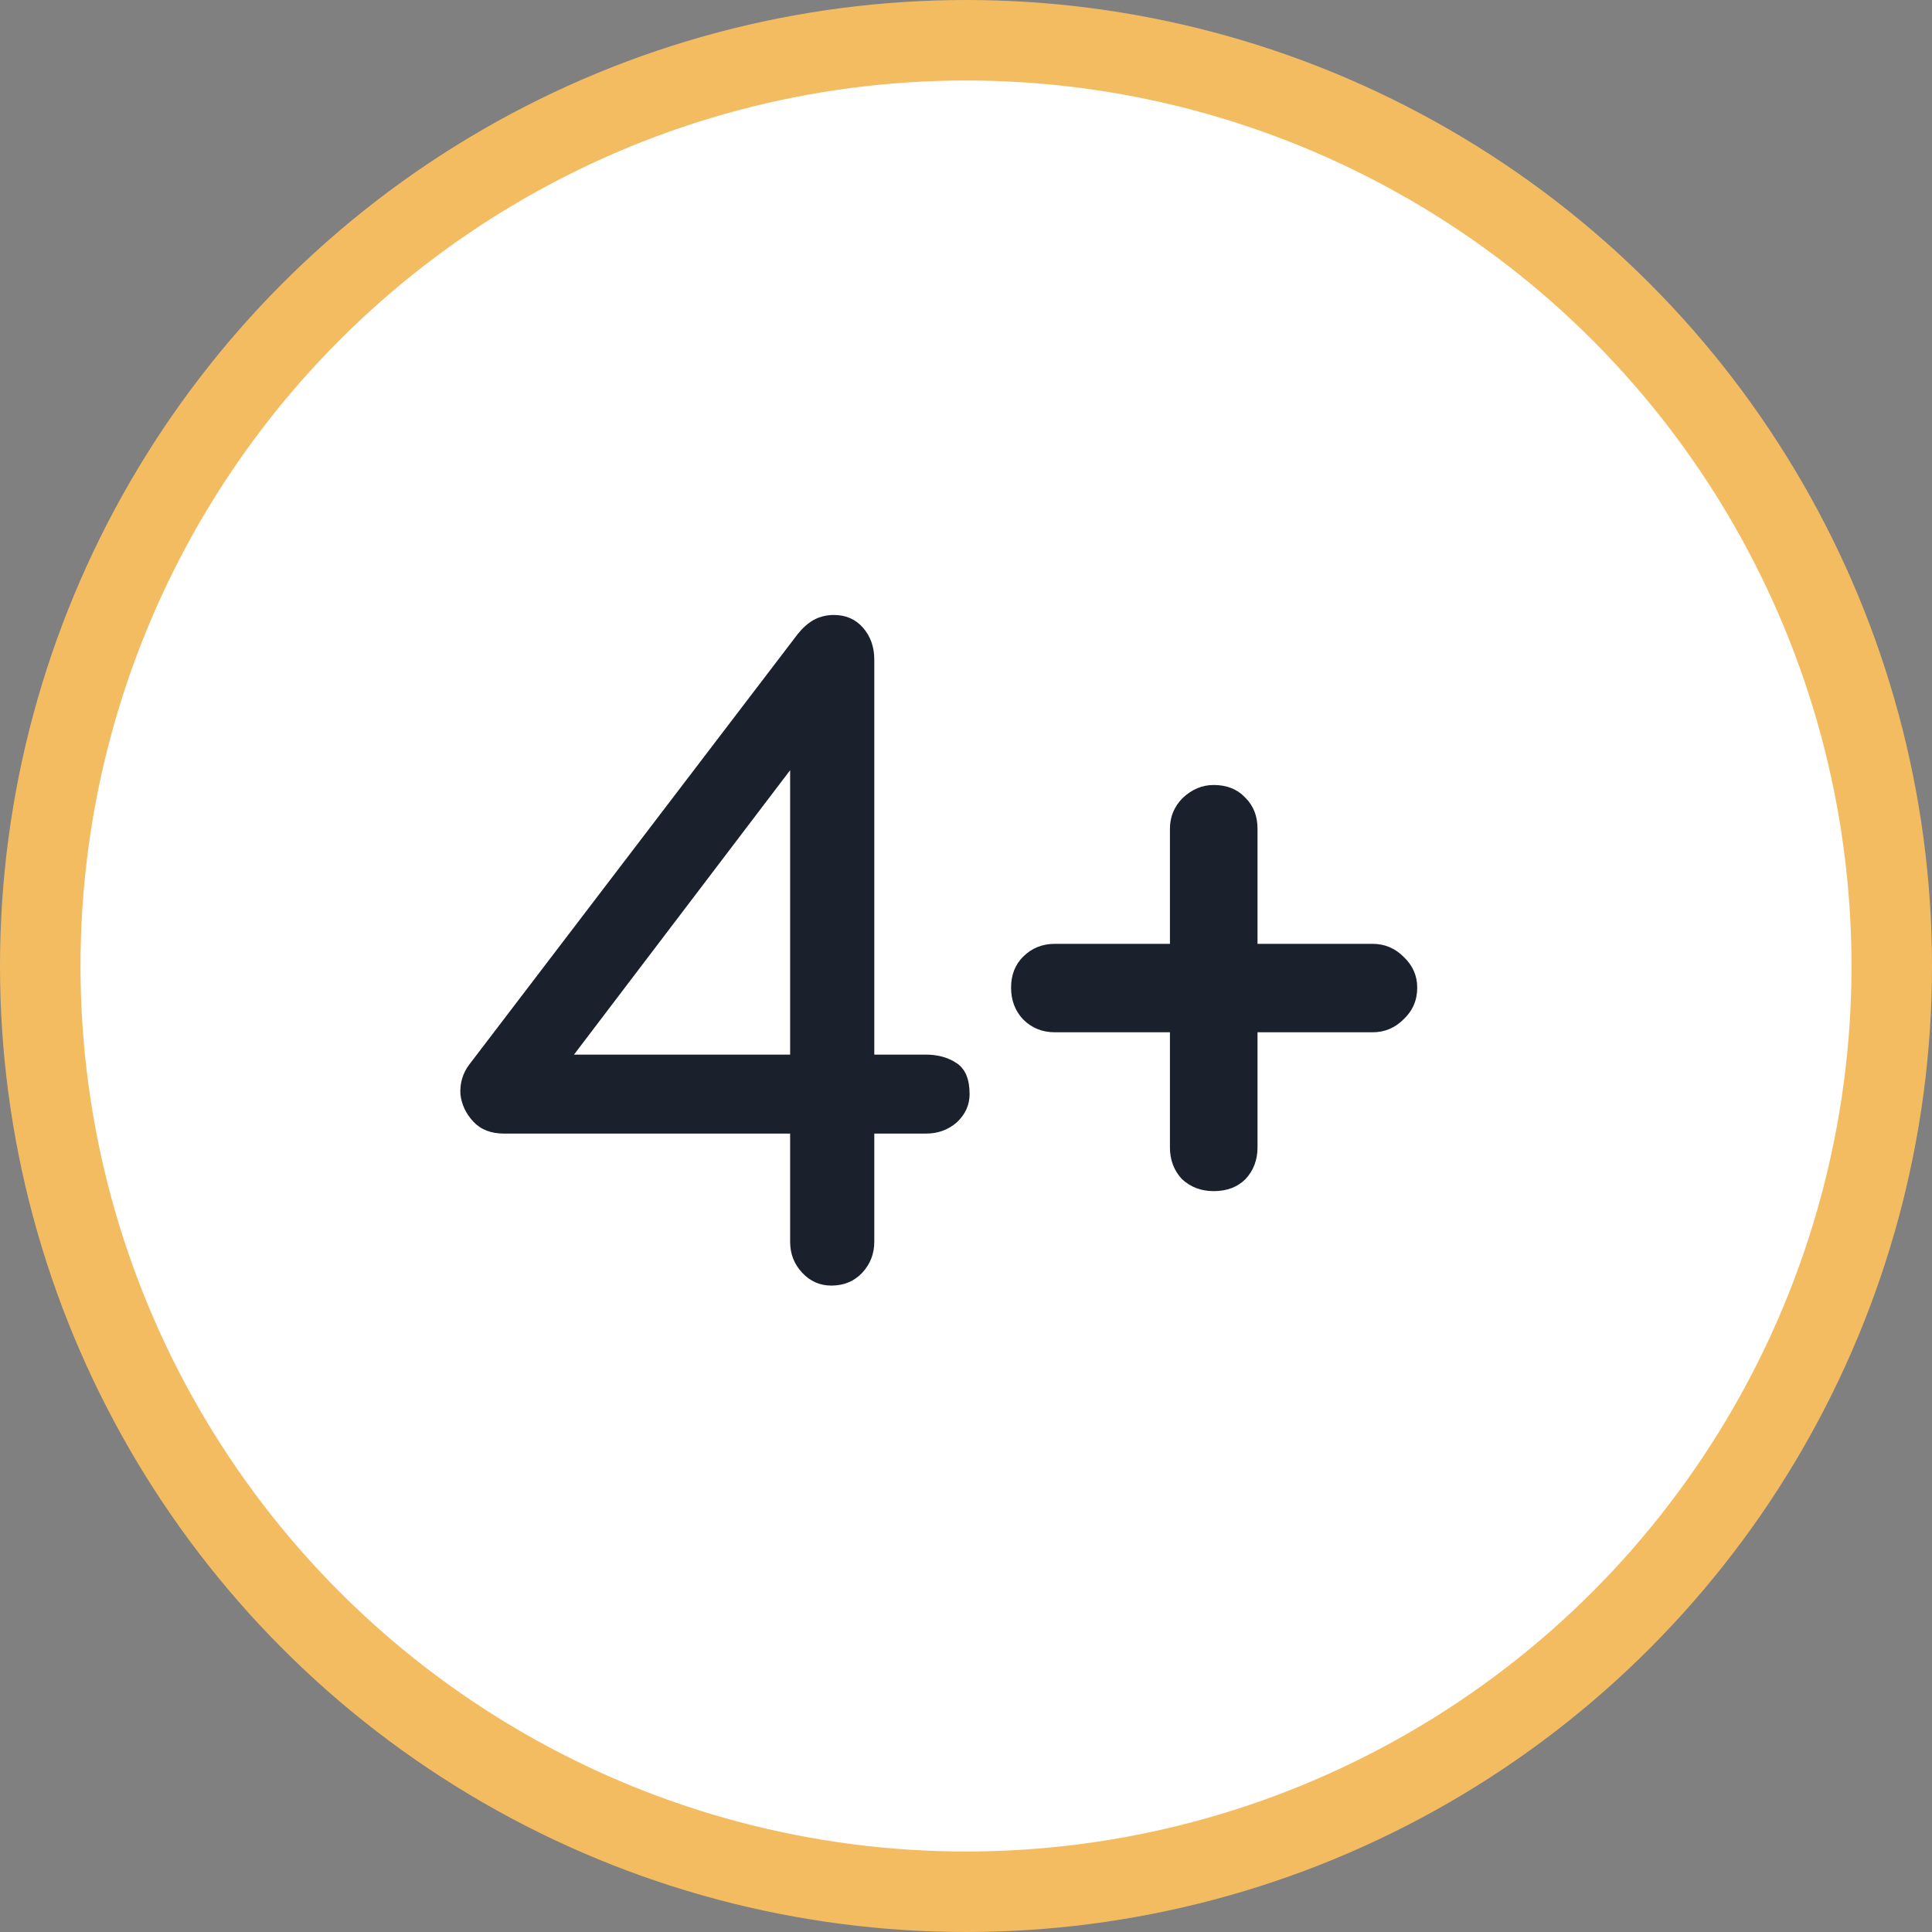 <?xml version="1.0" encoding="UTF-8"?> <svg xmlns="http://www.w3.org/2000/svg" width="72" height="72" viewBox="0 0 72 72" fill="none"><rect x="0" y="0" width="72" height="72" fill="#808080" stroke="none"/> <circle cx="36" cy="36" r="34.5" fill="white" stroke="#F4BC61" stroke-width="3"></circle> <path d="M30.982 47.91C30.555 47.91 30.192 47.75 29.894 47.43C29.595 47.11 29.446 46.726 29.446 46.278V42.246H18.79C18.299 42.246 17.915 42.097 17.638 41.798C17.36 41.499 17.2 41.158 17.158 40.774C17.136 40.369 17.243 40.006 17.478 39.686L29.734 23.622C29.904 23.409 30.096 23.238 30.31 23.11C30.544 22.982 30.8 22.918 31.078 22.918C31.526 22.918 31.888 23.078 32.166 23.398C32.443 23.718 32.582 24.113 32.582 24.582V39.302H34.502C34.95 39.302 35.334 39.409 35.654 39.622C35.974 39.836 36.134 40.219 36.134 40.774C36.134 41.179 35.974 41.532 35.654 41.83C35.334 42.108 34.95 42.246 34.502 42.246H32.582V46.278C32.582 46.726 32.432 47.11 32.134 47.43C31.835 47.75 31.451 47.91 30.982 47.91ZM20.71 40.198L19.846 39.302H29.446V26.118L30.438 27.398L20.71 40.198ZM45.232 44.39C44.763 44.39 44.368 44.241 44.048 43.942C43.749 43.622 43.6 43.227 43.6 42.758V38.47H39.312C38.843 38.47 38.448 38.31 38.128 37.99C37.829 37.67 37.68 37.276 37.68 36.806C37.68 36.337 37.829 35.953 38.128 35.654C38.448 35.334 38.843 35.174 39.312 35.174H43.6V30.886C43.6 30.438 43.76 30.054 44.08 29.734C44.421 29.414 44.805 29.254 45.232 29.254C45.722 29.254 46.117 29.414 46.416 29.734C46.715 30.033 46.864 30.417 46.864 30.886V35.174H51.152C51.6 35.174 51.984 35.334 52.304 35.654C52.645 35.974 52.816 36.358 52.816 36.806C52.816 37.276 52.645 37.67 52.304 37.99C51.984 38.31 51.6 38.47 51.152 38.47H46.864V42.758C46.864 43.227 46.715 43.622 46.416 43.942C46.117 44.241 45.722 44.39 45.232 44.39Z" fill="#1A202C"></path> </svg> 